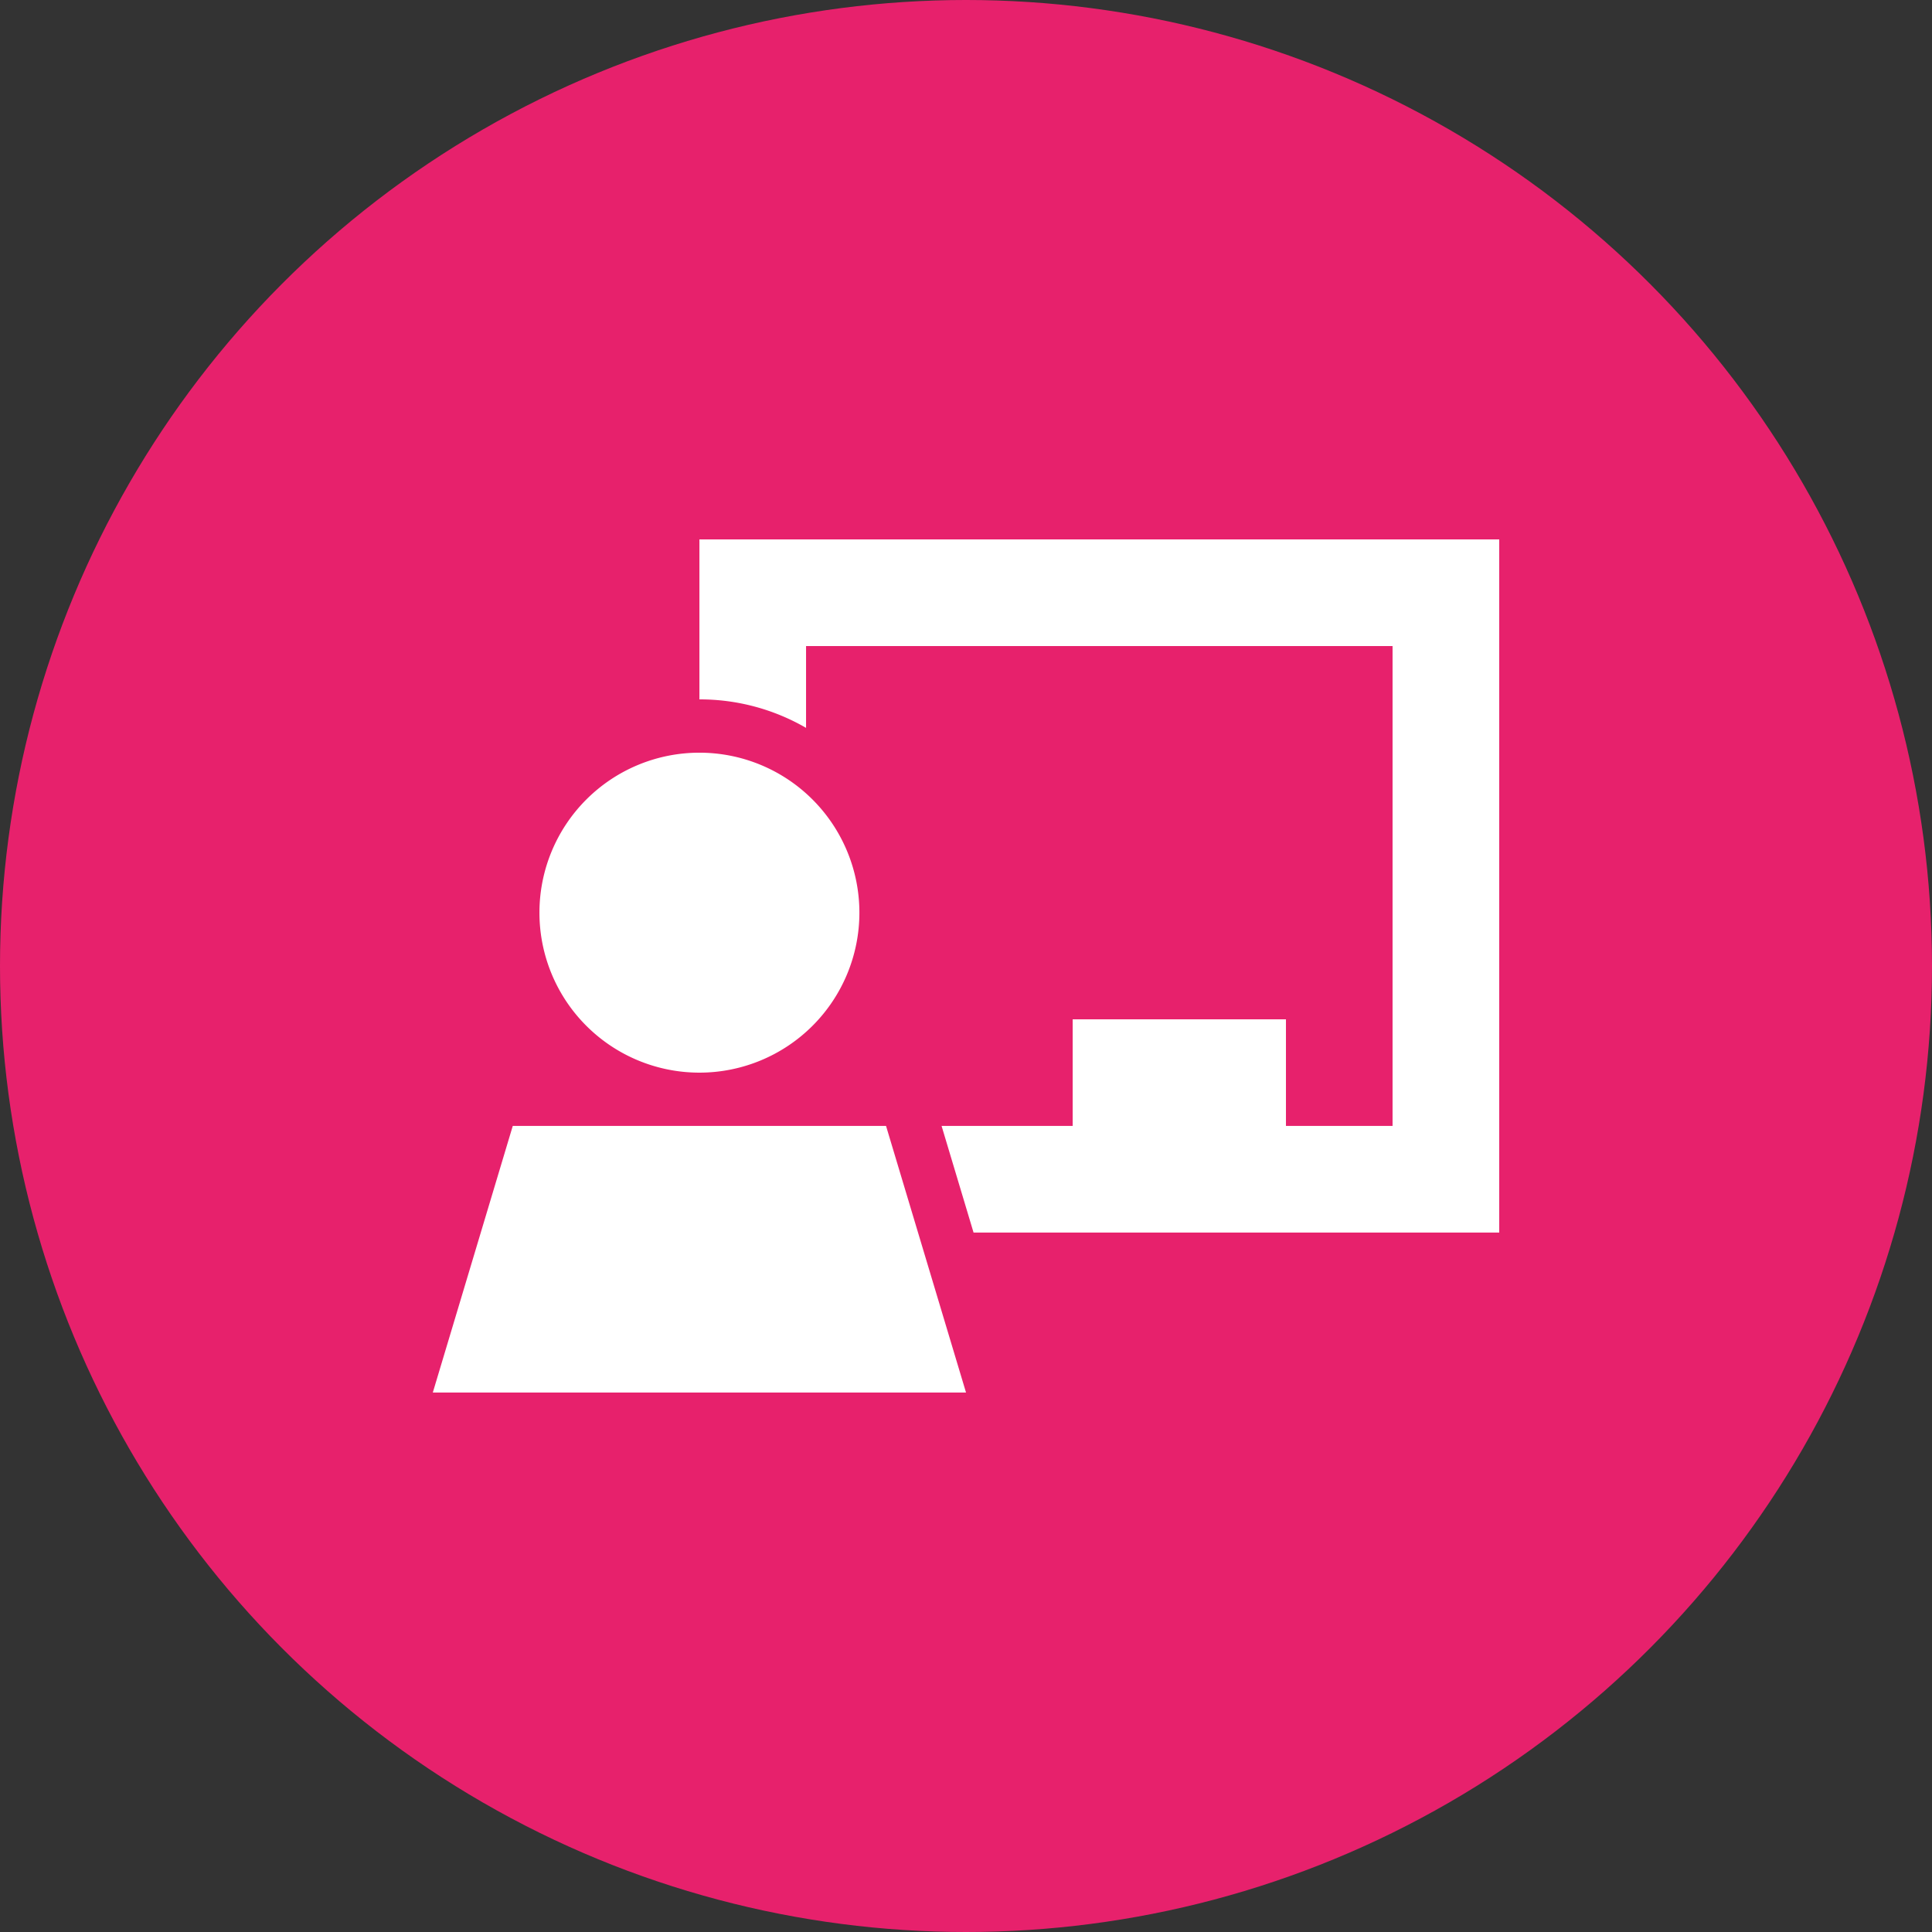 <svg xmlns="http://www.w3.org/2000/svg" width="56" height="56" viewBox="0 0 56 56"><rect x="0" y="0" width="56" height="56" fill="#333333" stroke="none"/><g transform="translate(-990 -1514)"><circle cx="28" cy="28" r="28" transform="translate(990 1514)" fill="#e7216c"></circle><path d="M9.273,0H7.728V4.637a6.147,6.147,0,0,1,3.091.826V3.091h17V17H24.729V13.91H18.547V17h-3.8l.927,3.091H30.911V0H9.273ZM7.728,15.456a4.637,4.637,0,1,0-4.637-4.637A4.637,4.637,0,0,0,7.728,15.456Zm7.728,9.273L13.137,17H2.318L0,24.729Z" transform="translate(1002.545 1529.635)" fill="#fff"></path></g></svg>